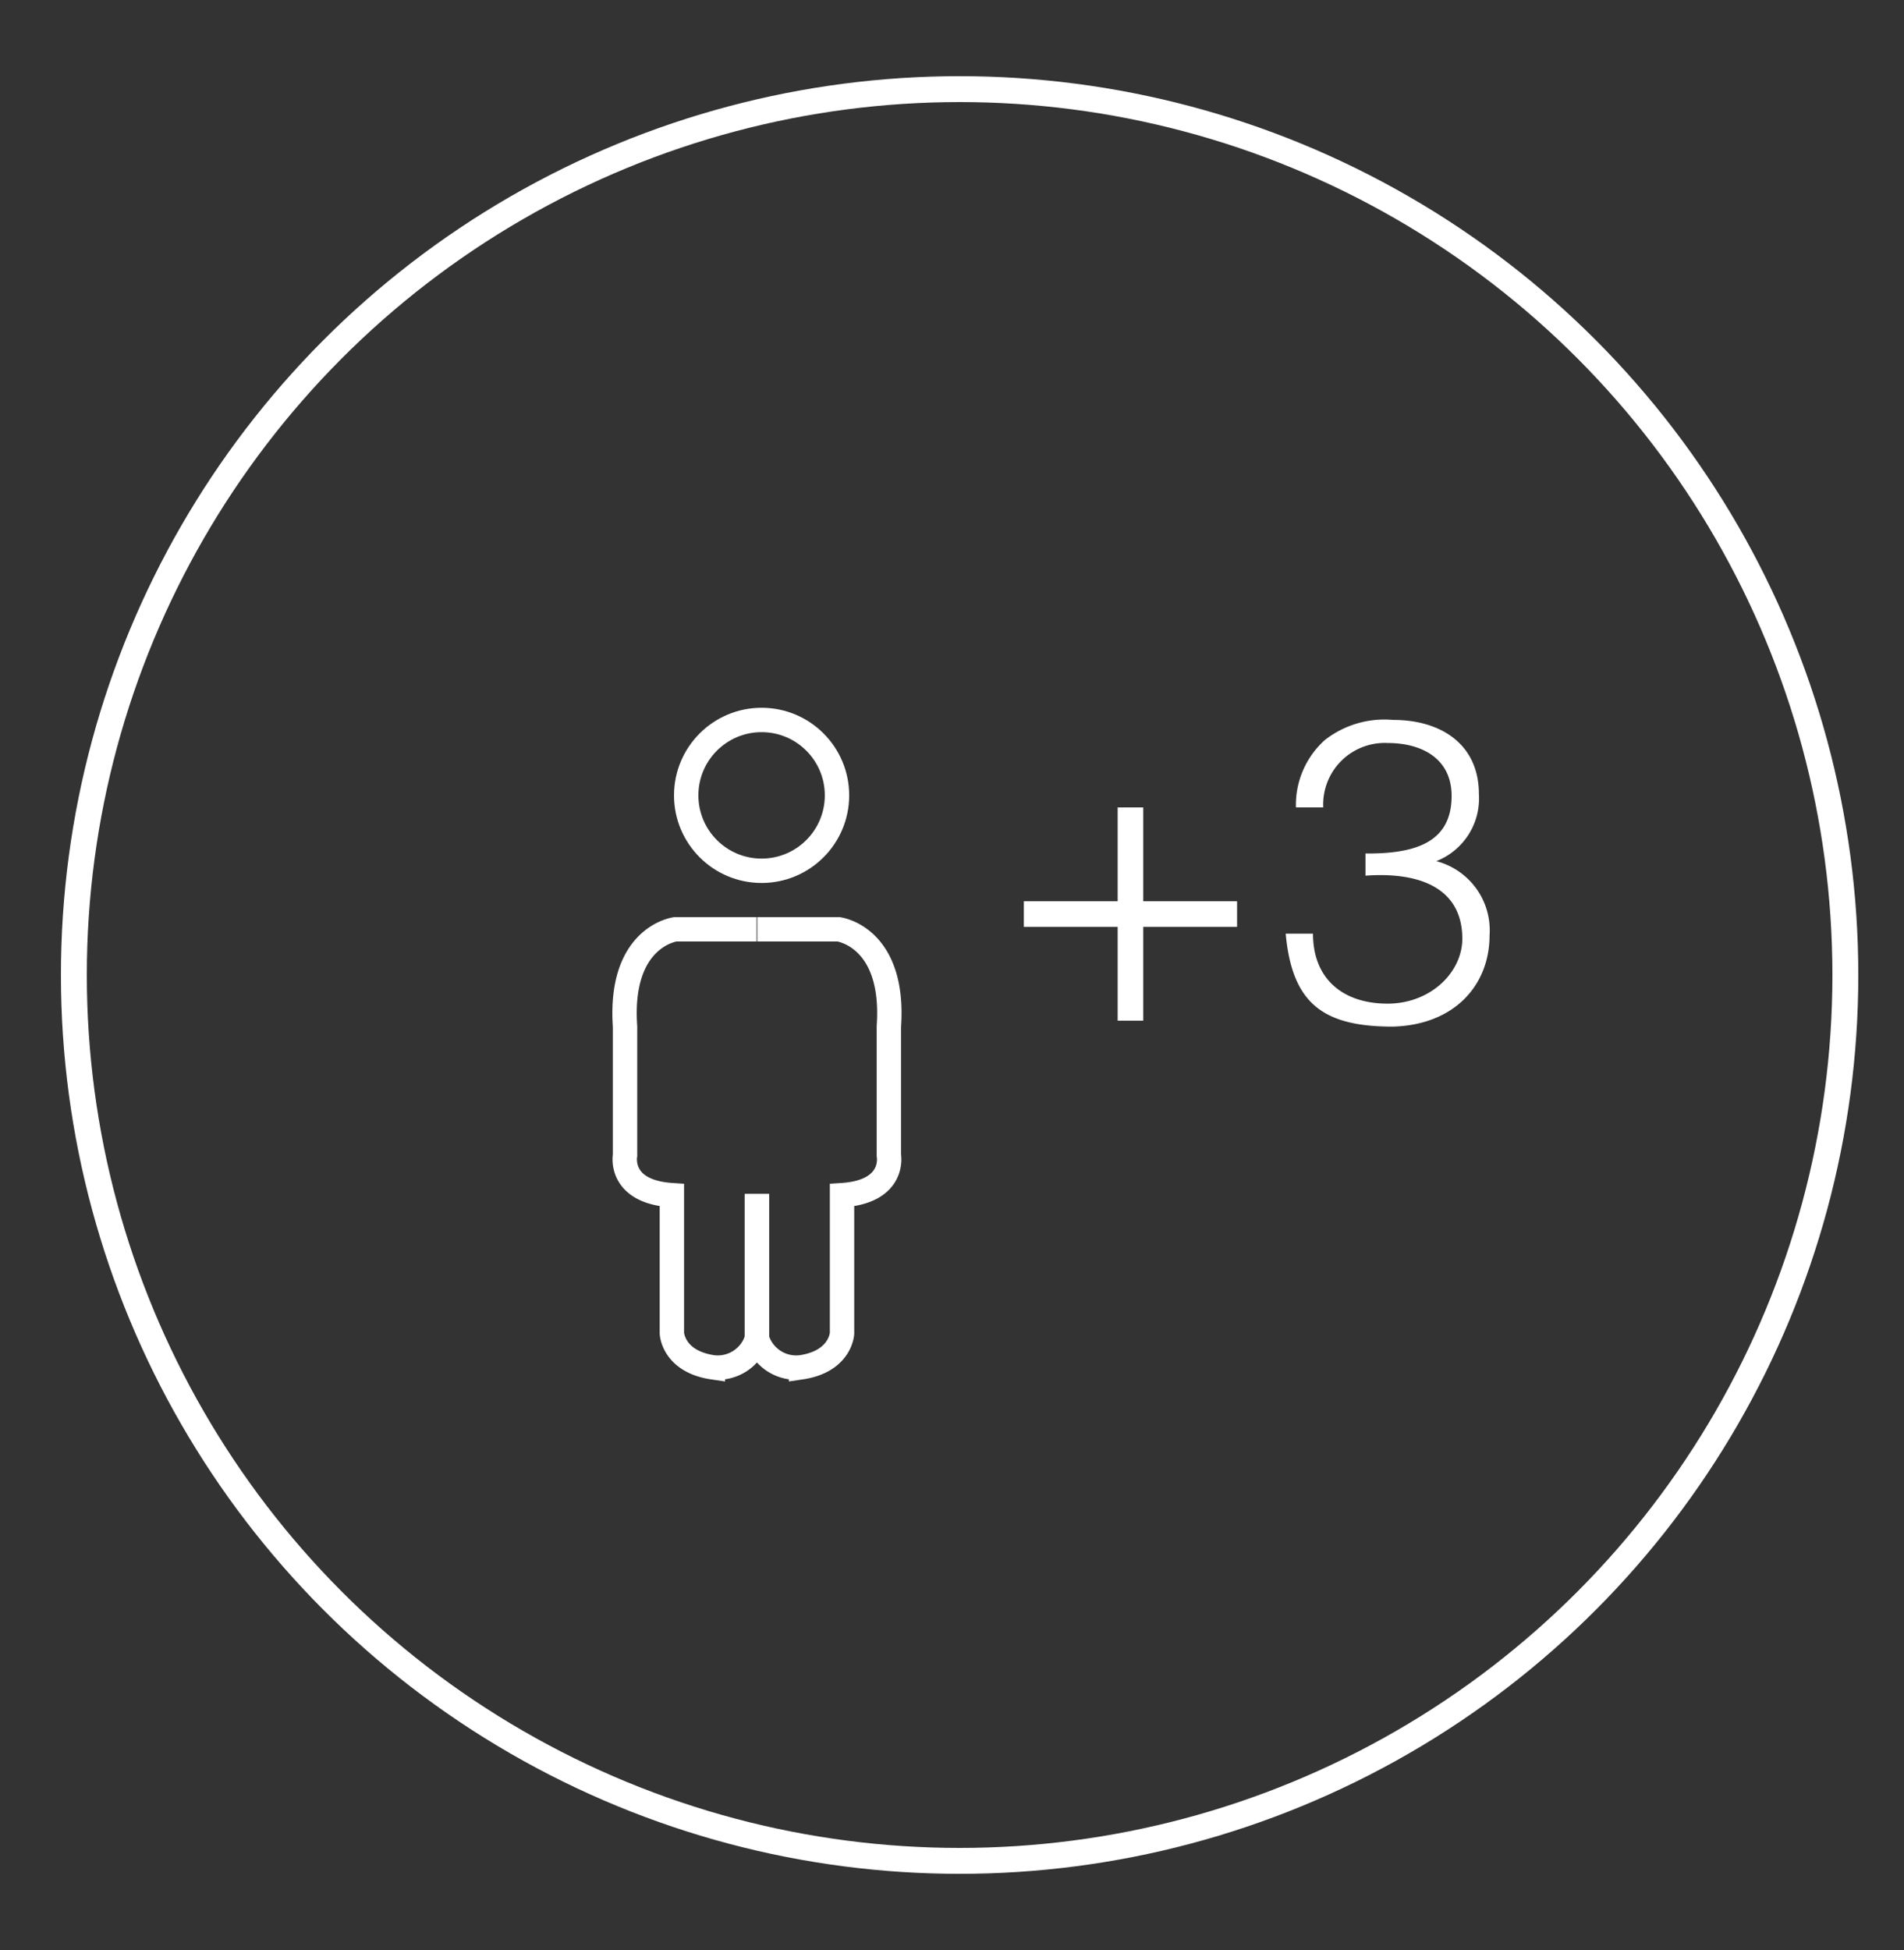 <svg xmlns="http://www.w3.org/2000/svg" xmlns:xlink="http://www.w3.org/1999/xlink" width="125" height="128" viewBox="0 0 125 128">
  <rect x="0" y="0" width="125" height="128" fill="#333333" stroke="none"/>
  <defs>
    <clipPath id="clip-anginetten-dosierung-kinder-ab-drei-jahren">
      <rect width="125" height="128"/>
    </clipPath>
  </defs>
  <g id="anginetten-dosierung-kinder-ab-drei-jahren" clip-path="url(#clip-anginetten-dosierung-kinder-ab-drei-jahren)">
    <g id="Ellipse_68" data-name="Ellipse 68" transform="translate(4 5)" fill="none" stroke="#fff" stroke-width="1.7">
      <circle cx="59" cy="59" r="59" stroke="none"/>
      <circle cx="59" cy="59" r="58.15" fill="none"/>
    </g>
    <g id="Gruppe_6802" data-name="Gruppe 6802" transform="translate(-655.129 -368.787)">
      <path id="Pfad_4715" data-name="Pfad 4715" d="M725.026,429.787h5.33s3.716.461,3.306,6.381v8.457s.461,2.383-3.075,2.614v9.071s-.077,1.845-2.691,2.23a2.689,2.689,0,0,1-2.9-1.922v-9.456" transform="translate(-20.178)" fill="none" stroke="#fff" stroke-miterlimit="10" stroke-width="1.6"/>
      <path id="Pfad_4716" data-name="Pfad 4716" d="M704.8,429.787h-5.33s-3.716.461-3.306,6.381v8.457s-.461,2.383,3.075,2.614v9.071s.077,1.845,2.691,2.23a2.689,2.689,0,0,0,2.9-1.922v-9.456" fill="none" stroke="#fff" stroke-miterlimit="10" stroke-width="1.6"/>
    </g>
    <g id="Ellipse_70" data-name="Ellipse 70" transform="translate(44.25 46.459)" fill="none" stroke="#fff" stroke-miterlimit="10" stroke-width="1.6">
      <circle cx="5.75" cy="5.75" r="5.75" stroke="none"/>
      <circle cx="5.75" cy="5.75" r="4.95" fill="none"/>
    </g>
    <path id="Pfad_4723" data-name="Pfad 4723" d="M-8.624-7.84h-6.16v1.68h6.16V0h1.68V-6.16h6.16V-7.84h-6.16V-14h-1.68ZM7.644-9.52c3.472-.252,6.244.756,6.356,3.948.112,2.324-2.044,4.452-4.9,4.452-2.912,0-4.9-1.6-4.9-4.592H2.408c.42,4.592,2.464,6.1,7.028,6.1C13.5.28,15.792-2.352,15.792-5.6a4.69,4.69,0,0,0-3.5-4.872,4.418,4.418,0,0,0,2.8-4.4c0-3.3-2.52-4.872-5.628-4.872a6.354,6.354,0,0,0-4.48,1.316A5.715,5.715,0,0,0,3.08-14H4.872A4.042,4.042,0,0,1,9.1-18.228c2.268,0,4.2,1.036,4.2,3.472,0,3.024-2.324,3.808-5.656,3.78Z" transform="translate(82 67)" fill="#fff"/>
  </g>
</svg>
